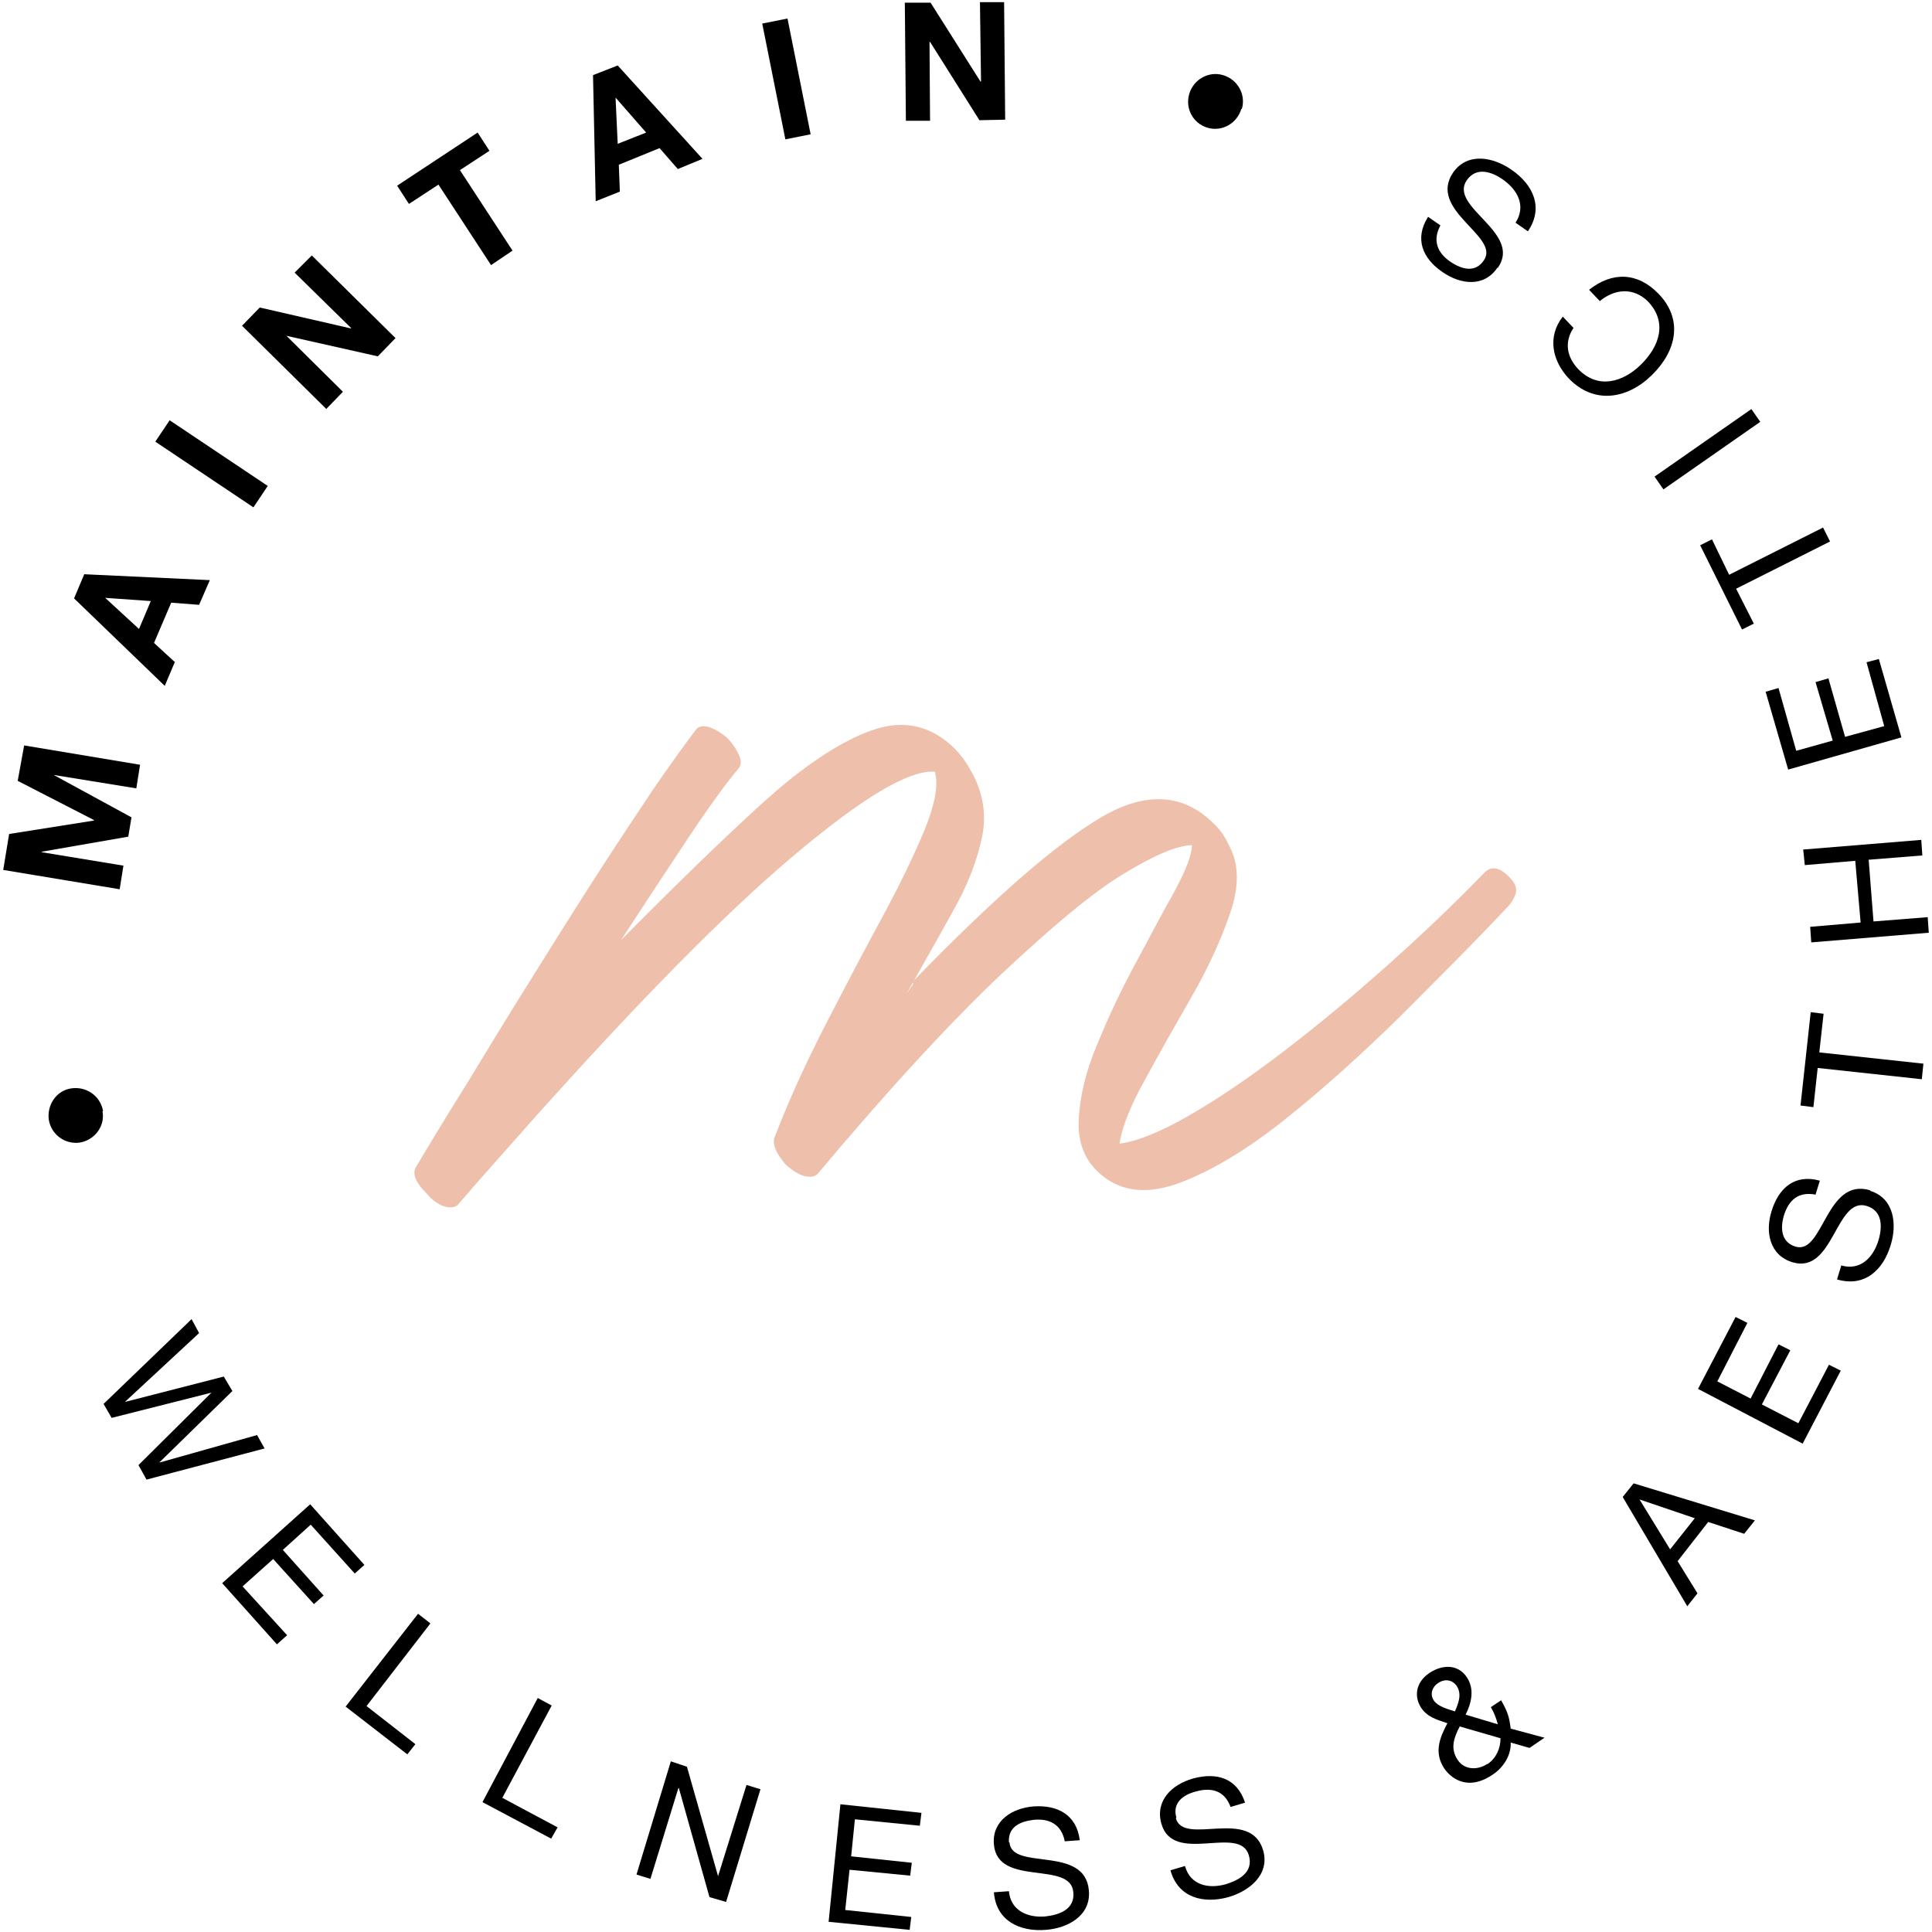 <?xml version="1.0" encoding="UTF-8"?>
<svg data-bbox="0.6 0.4 358.8 359.248" viewBox="0 0 360 360" xmlns="http://www.w3.org/2000/svg" data-type="color">
    <g>
        <path d="m47.9 267.4-18.1 5.1h-.1l13.6-13.3-1.6-2.7-18.3 4.7h-.1l13.8-12.8-1.4-2.6-16.4 15.8 1.5 2.6 18.6-4.7L25.8 273l1.5 2.7 22-5.8z" fill="#000000" data-color="1"/>
        <path d="m57.9 284.1 8.2 9.1 1.8-1.6-10.1-11.3L41.4 295l10.2 11.4 1.9-1.7-8.3-9.1 5.7-5.1 7.6 8.4 1.8-1.6-7.6-8.5z" fill="#000000" data-color="1"/>
        <path d="M77.9 300.7 64.4 318l11.5 8.9 1.5-1.9-9.1-7.1 11.9-15.4z" fill="#000000" data-color="1"/>
        <path d="m100.2 316.4-10.3 19.4 12.8 6.8 1.2-2.1-10.3-5.5 9.2-17.2z" fill="#000000" data-color="1"/>
        <path d="m133.8 349.6-5.8-20.4-3-1-6.4 21.1 2.6.8 5.2-16.9h.1l5.7 20.3 3.1.9 6.4-21-2.6-.8z" fill="#000000" data-color="1"/>
        <path d="m154.4 358.1 15.1 1.5.3-2.4-12.3-1.3.8-7.5 11.3 1.1.3-2.4-11.3-1.2.7-6.9 12.1 1.2.3-2.4-15.1-1.6z" fill="#000000" data-color="1"/>
        <path d="M188 343.3c-.2-2.9 2.1-3.9 4.6-4.2 3-.3 5.2.9 5.8 4l2.8-.2c-.6-4.8-4.2-6.6-8.6-6.3-4 .3-7.8 2.7-7.4 7.1.7 8 14.3 2.9 14.8 8.9.3 3.2-2.6 4.2-5.2 4.5-3.3.3-6.5-1.1-6.8-4.7l-2.8.2c.4 5.3 4.8 7.4 9.7 7 4-.3 8.4-2.6 8-7.3-.7-8.6-14.4-3.6-14.8-9Z" fill="#000000" data-color="1"/>
        <path d="M219.2 338.7c-.8-2.8 1.3-4.3 3.7-4.9 2.9-.8 5.3-.1 6.4 2.9l2.7-.8c-1.5-4.6-5.3-5.7-9.7-4.5-3.9 1.1-7.1 4.1-5.9 8.4 2.2 7.8 14.6.1 16.3 5.9.9 3.1-1.7 4.6-4.3 5.4-3.2.9-6.6.2-7.6-3.4l-2.7.8c1.4 5.1 6.1 6.3 10.8 5 3.8-1.1 7.7-4.1 6.5-8.6-2.3-8.3-14.8-.8-16.3-6.1Z" fill="#000000" data-color="1"/>
        <path d="m279.9 316.7-2.1 1.4c.6 1 1 2.1 1.3 3.2l-6-1.8c1.1-2.2 1.7-4.8.2-7-1.7-2.5-4.6-2.3-6.9-.8-2.7 1.8-2.9 4.5-1.6 6.5 1.2 1.8 2.9 2.2 4.9 2.9-1.5 2.8-2.5 5.5-.6 8.4 1 1.5 4.1 4.5 9 1.2 2-1.3 3.5-3.6 3.4-6l3.5 1 2.8-1.9-6.3-1.7c-.3-2.2-.5-3-1.8-5.3Zm-12.7.2c-.9-1.3-.2-2.7.8-3.3 1.3-.9 2.7-.5 3.4.5 1.1 1.6.3 3.4-.3 4.8-1.5-.5-3.1-.9-3.9-2m9.9 11.8c-1.8 1.2-4.3 1.1-5.5-.8-1.4-2.1-.7-4.1.4-6.2l7.6 2.2c0 1.9-.8 3.7-2.4 4.8Z" fill="#000000" data-color="1"/>
        <path d="m302.4 279 12 20.3 1.9-2.4-3.7-6 5.7-7.3 6.7 2.2 2-2.5-22.6-6.9-2 2.5Zm3.1.4 10.3 3.5-4.6 5.8z" fill="#000000" data-color="1"/>
        <path d="m335.1 265.2-6.8-3.5 5.3-10.1-2.2-1.1-5.2 10.1-6.2-3.2 5.6-10.9-2.2-1.1-7 13.4 19.5 10.2 7.1-13.6-2.2-1.1z" fill="#000000" data-color="1"/>
        <path d="M348.5 221.8c-8.3-2.5-8.7 12-13.9 10.5-2.7-.8-2.9-3.4-2.2-5.8.9-2.9 2.7-4.5 5.9-3.9l.8-2.6c-4.7-1.3-7.7 1.4-9 5.7-1.2 3.8-.4 8.2 3.9 9.5 7.7 2.3 8-12.2 13.8-10.5 3 .9 3 3.9 2.2 6.5-1 3.2-3.4 5.6-6.9 4.6l-.8 2.6c5.1 1.5 8.6-1.7 10-6.4 1.2-3.8.7-8.7-3.8-10.1Z" fill="#000000" data-color="1"/>
        <path d="m339.8 188.9-2.4-.3-1.9 17.4 2.4.3.8-7.3 19.4 2.1.3-2.9-19.4-2.1z" fill="#000000" data-color="1"/>
        <path d="m358.2 159.4-.2-2.9-22 1.8.3 2.9 9.4-.8 1 11.5-9.4.8.2 2.9 21.9-1.8-.2-2.9-10.1.8-.9-11.5z" fill="#000000" data-color="1"/>
        <path d="m343.8 137.3-3.1-10.9-2.4.7 3.2 10.9-6.8 1.9-3.3-11.7-2.4.7 4.2 14.5 21.1-6-4.2-14.6-2.3.6 3.3 11.9z" fill="#000000" data-color="1"/>
        <path d="m319 100.5-2.2 1.1 7.8 15.7 2.2-1.1-3.3-6.5 17.5-8.8-1.3-2.6-17.5 8.8z" fill="#000000" data-color="1"/>
        <path d="m326.342 76.223 1.66 2.378-18.044 12.588-1.659-2.379z" fill="#000000" data-color="1"/>
        <path d="M292.3 70.5c4.7 4.9 10.9 3.9 15.5-.6s5.9-10.4 1.2-15.2c-3.9-4-8.6-4.1-12.9-.7l2 2.1c2.8-2.3 6.3-2.6 9 .1 3.6 3.8 2.2 8.3-1.4 11.8-3.3 3.2-7.9 4.6-11.6.8-2.1-2.2-2.7-5-.9-7.7l-2-2.1c-2.9 3.7-2 8.2 1.1 11.5" fill="#000000" data-color="1"/>
        <path d="M279.1 49.9c4.6-6.6-9.2-11.3-5.8-16.3 1.8-2.6 4.7-1.6 6.8-.1 2.7 1.9 4.3 4.9 2.3 8l2.3 1.6c3-4.4 1-8.7-3.1-11.5-3.3-2.3-8.1-3.3-10.8.5-4.9 7.1 8.8 11.9 5.7 16.4-1.6 2.4-4.1 1.7-6.2.3-2.5-1.7-3.4-4-1.9-6.8l-2.3-1.6c-2.6 4.1-1 7.8 2.7 10.3 3.3 2.3 7.7 2.9 10.2-.8Z" fill="#000000" data-color="1"/>
        <path d="M19.2 207c-.5-2.8-3.1-4.6-5.9-4.2s-4.6 3.1-4.2 5.9c.5 2.8 3.1 4.6 5.8 4.2 2.8-.5 4.7-3.1 4.2-5.8Z" fill="#000000" data-color="1"/>
        <path d="m23 161.3-15.2-2.5v-.1l16.1-2.8.6-3.6-14.5-7.9 15.4 2.5.7-4.4-21.6-3.6-1.2 6.6 14.2 7.3v.1l-15.8 2.5-1.1 6.7 21.7 3.6z" fill="#000000" data-color="1"/>
        <path d="m32.5 123.3-3.8-3.5 3.2-7.5 5.2.4 2-4.6-23.4-1.1-1.9 4.5 16.9 16.3 1.9-4.5Zm-12.9-11.9 8.5.6-2.2 5.2z" fill="#000000" data-color="1"/>
        <path d="m31.61 78.31 18.282 12.238-2.67 3.99-18.282-12.24z" fill="#000000" data-color="1"/>
        <path d="m54.9 50.8 10.5 10.3v.1l-17-3.9-3.3 3.4 15.7 15.5 3.1-3.2-10.5-10.4h.1l16.9 3.8 3.3-3.4-15.6-15.4z" fill="#000000" data-color="1"/>
        <path d="m91.5 49.4 4-2.7-9.8-15 5.5-3.6-2.2-3.4-15 9.9 2.2 3.4 5.5-3.6z" fill="#000000" data-color="1"/>
        <path d="m115.3 30.7 7.6-3.1 3.4 3.9 4.6-1.9-15.8-17.4-4.6 1.8.5 23.5 4.5-1.8-.2-5.2Zm-.5-12.4 5.6 6.4-5.3 2.1-.4-8.6Z" fill="#000000" data-color="1"/>
        <path d="m146.739 3.452 4.31 21.573-4.707.94-4.31-21.573z" fill="#000000" data-color="1"/>
        <path d="M187.3 22.3 187.1.4h-4.5l.2 14.8h-.1L173.4.5h-4.8l.2 22h4.5l-.1-14.7h.1l9.2 14.6z" fill="#000000" data-color="1"/>
        <path d="M231.4 20.3c.8-2.7-.8-5.5-3.5-6.3s-5.5.8-6.3 3.5.7 5.5 3.4 6.3 5.5-.8 6.3-3.5Z" fill="#000000" data-color="1"/>
        <path d="M170 183c14.9-15.4 26.6-25.6 35-30.6s15.5-4.6 21.2 1.1c1.3 1.2 2.2 2.7 2.9 4.2 1.8 3.4 1.8 7.6.1 12.5q-2.55 7.5-7.2 15.6c-3.1 5.4-6 10.5-8.6 15.3q-4.05 7.2-4.8 12c3.2-.4 7.5-2.1 12.9-5.2q8.1-4.65 17.7-12c6.4-4.9 12.8-10.2 19.3-16s12.5-11.5 18-17.2c1.3-1.4 2.9-1.2 4.8.8 1.1 1.1 1.4 2.1 1.1 3.1-.4 1-.8 1.7-1.4 2.3-6 6.4-12.7 13.1-19.8 20.2-7.2 7.1-14.3 13.5-21.4 19.2s-13.7 9.7-19.7 12-11 1.9-14.9-1.4q-4.5-3.75-4.2-10.2c.2-4.3 1.3-9.1 3.5-14.2 2.1-5.2 4.5-10.2 7.2-15.2s5-9.4 7.2-13.3c2.1-3.9 3.2-6.8 3.2-8.5-2.7 0-6.9 1.8-12.7 5.3s-13.3 9.8-22.8 18.7c-9.4 8.9-20.9 21.3-34.3 37.3-.5.5-1.4.6-2.6.3q-1.65-.6-3.3-2.1c-1.8-2.1-2.5-3.8-2.1-5 2.8-7.3 6.1-14.4 9.7-21.4s7.1-13.6 10.4-19.7 5.9-11.5 7.9-16.3c1.9-4.7 2.6-8.3 1.9-10.8-4.8-.4-13.6 4.9-26.4 15.7s-28.9 27.2-48.4 49c-4.4 5-9.2 10.3-14.1 16-.5.5-1.4.6-2.5.3q-1.8-.6-3.3-2.4c-2.1-2.1-2.8-3.8-1.9-5.1l2.7-4.5q2.7-4.5 7.2-11.7c3.2-5.3 6.8-11.2 10.8-17.6s8-12.8 12.1-19.2 7.9-12.1 11.3-17.2c3.5-5.1 6.2-8.8 8.1-11.3q.75-.75 2.4-.3c1.1.4 2.1 1 3.2 1.9 1.1 1.1 1.8 2.2 2.3 3.3s.4 2-.1 2.5c-2.1 2.5-5.2 6.7-9.2 12.7s-8.2 12.4-12.7 19.3c9.8-9.9 18.5-18.4 26.2-25.4s14.6-11.6 20.5-13.7 11.1-1 15.6 3.5c1 1.1 1.9 2.2 2.6 3.5 2.5 4.1 3.3 8.4 2.4 12.8s-2.7 9.1-5.5 14c-2.7 4.9-5.6 10-8.6 15.3l1.3-1.9Z" fill="#eebfab" data-color="2"/>
    </g>
</svg>
